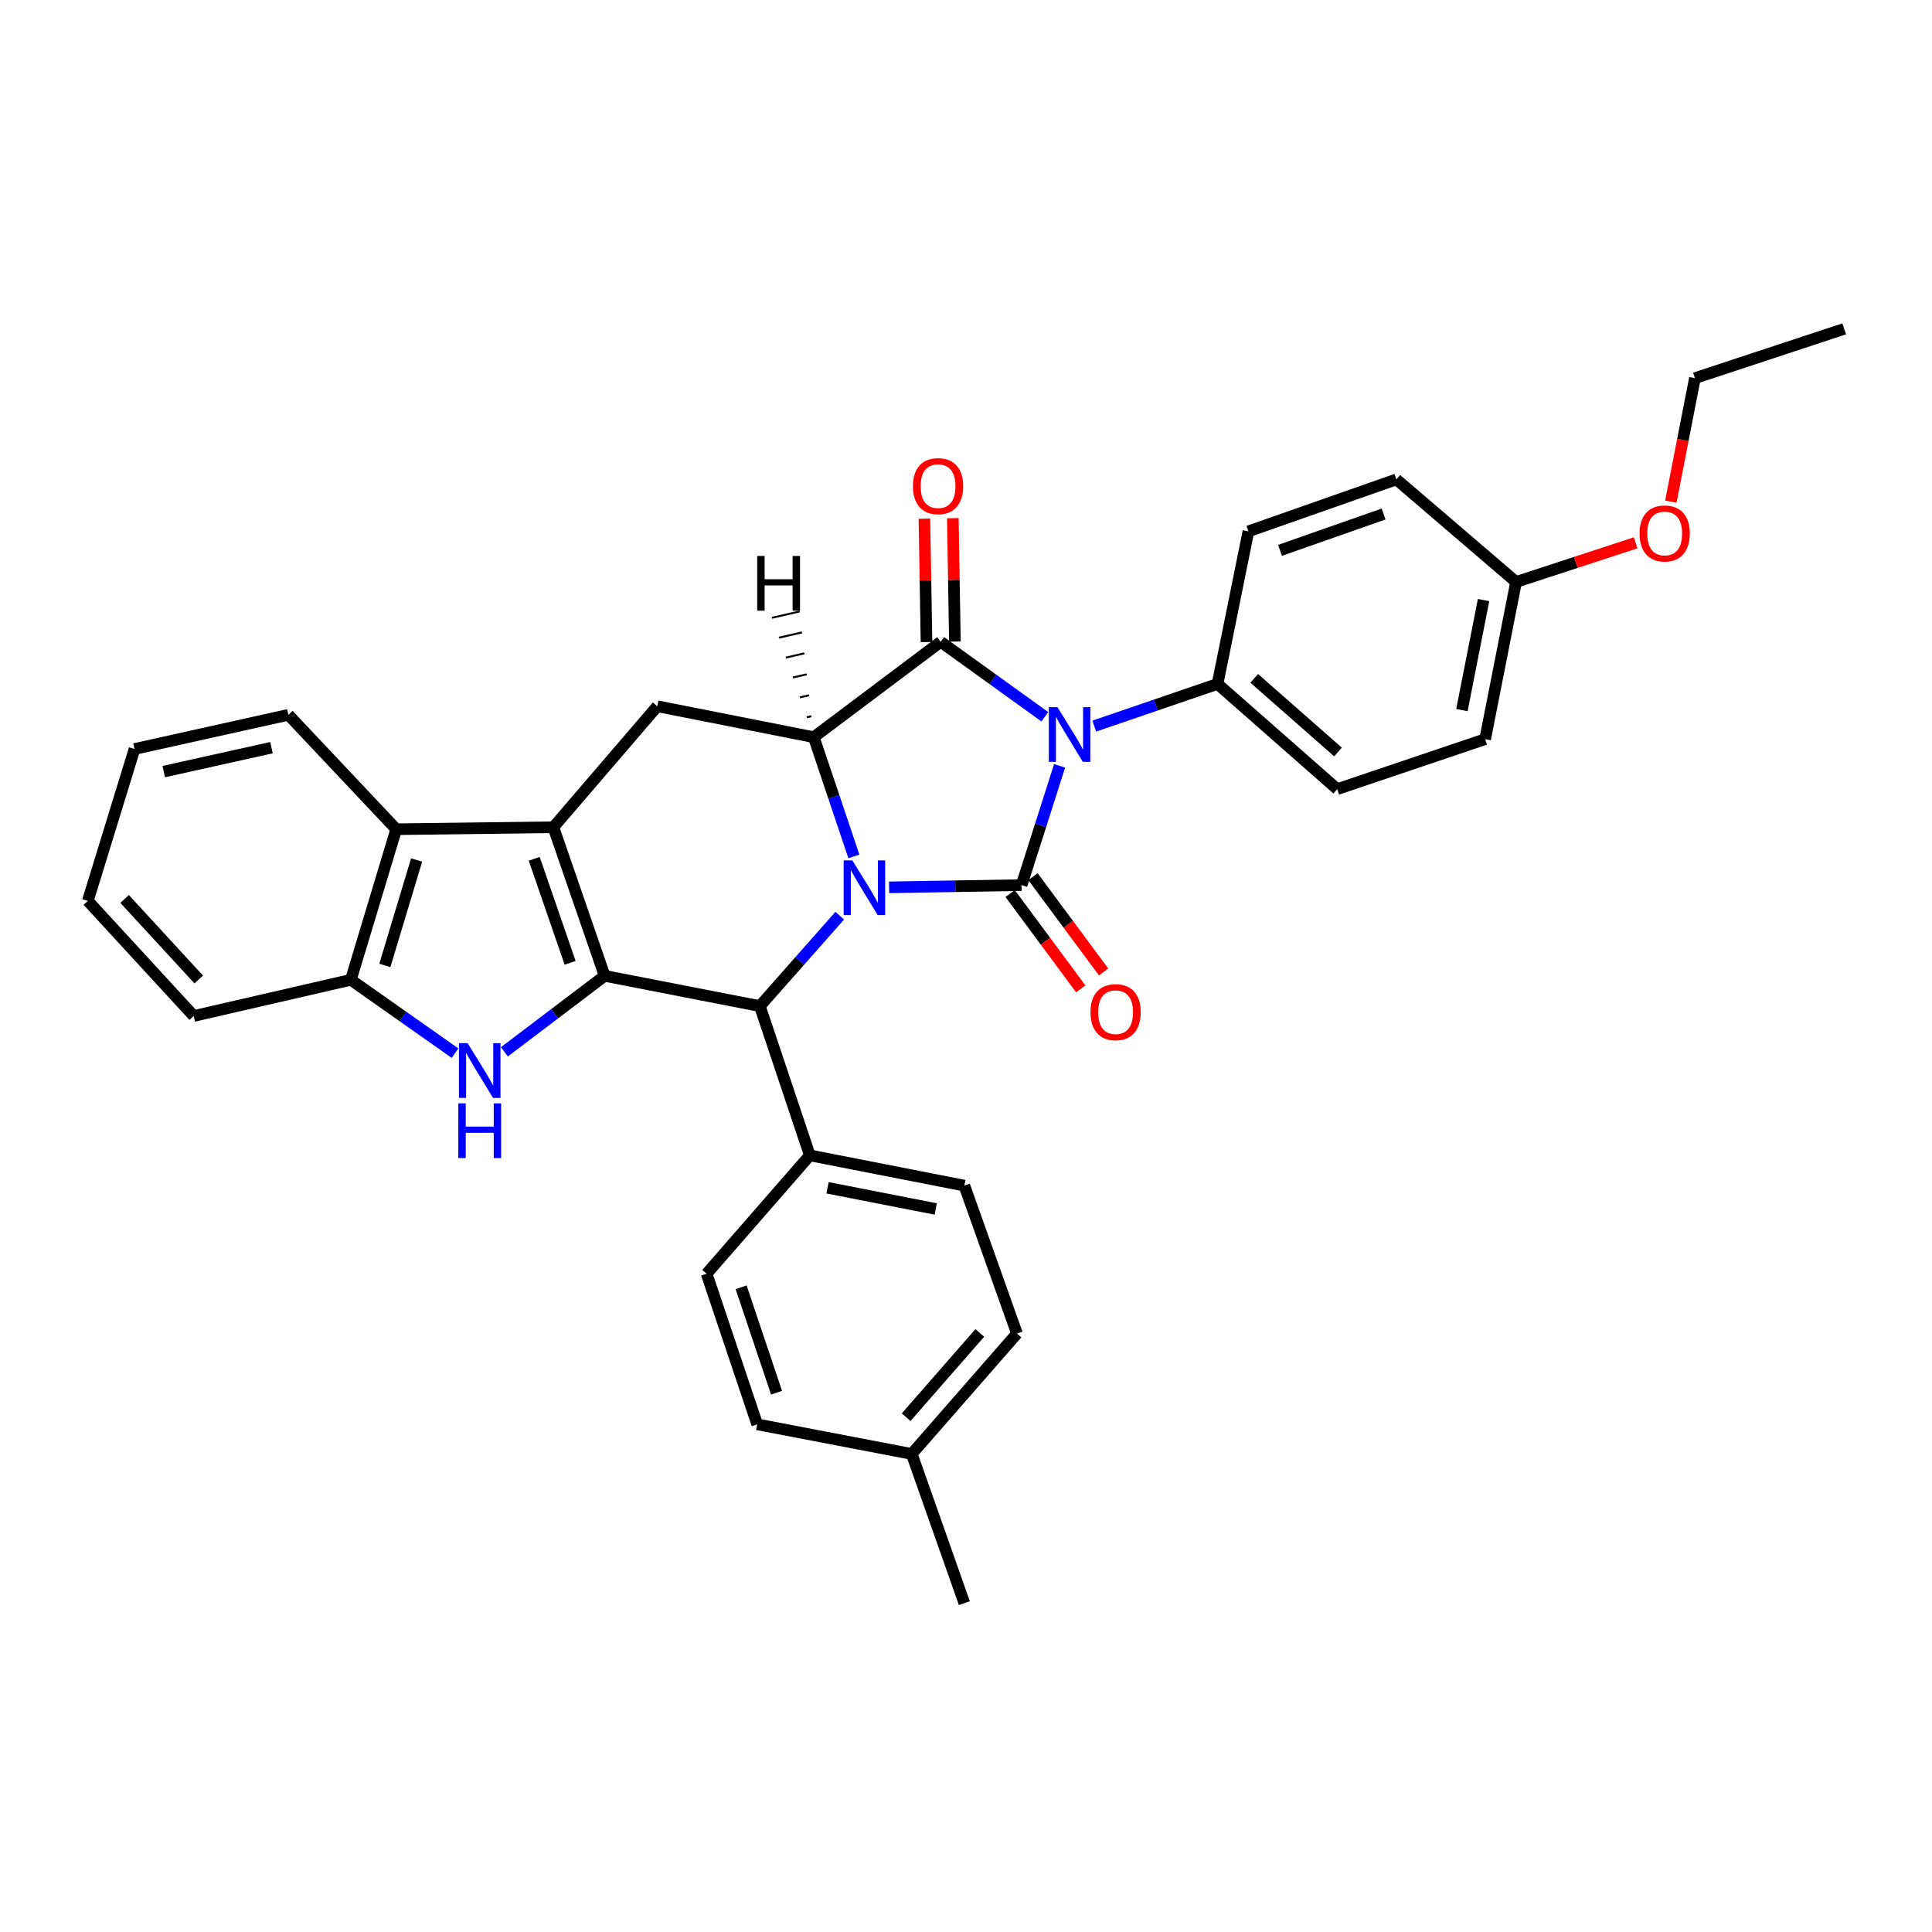 <?xml version='1.0' encoding='iso-8859-1'?>
<svg version='1.1' baseProfile='full'
              xmlns='http://www.w3.org/2000/svg'
                      xmlns:rdkit='http://www.rdkit.org/xml'
                      xmlns:xlink='http://www.w3.org/1999/xlink'
                  xml:space='preserve'
width='1000px' height='1000px' viewBox='0 0 1000 1000'>
<!-- END OF HEADER -->
<rect style='opacity:1.0;fill:#FFFFFF;stroke:none' width='1000' height='1000' x='0' y='0'> </rect>
<path class='bond-0' d='M 548.444,396.403 L 538.603,427.269' style='fill:none;fill-rule:evenodd;stroke:#0000FF;stroke-width:6px;stroke-linecap:butt;stroke-linejoin:miter;stroke-opacity:1' />
<path class='bond-0' d='M 538.603,427.269 L 528.762,458.136' style='fill:none;fill-rule:evenodd;stroke:#000000;stroke-width:6px;stroke-linecap:butt;stroke-linejoin:miter;stroke-opacity:1' />
<path class='bond-3' d='M 540.816,370.992 L 513.861,351.596' style='fill:none;fill-rule:evenodd;stroke:#0000FF;stroke-width:6px;stroke-linecap:butt;stroke-linejoin:miter;stroke-opacity:1' />
<path class='bond-3' d='M 513.861,351.596 L 486.906,332.199' style='fill:none;fill-rule:evenodd;stroke:#000000;stroke-width:6px;stroke-linecap:butt;stroke-linejoin:miter;stroke-opacity:1' />
<path class='bond-11' d='M 566.375,375.831 L 598.288,364.912' style='fill:none;fill-rule:evenodd;stroke:#0000FF;stroke-width:6px;stroke-linecap:butt;stroke-linejoin:miter;stroke-opacity:1' />
<path class='bond-11' d='M 598.288,364.912 L 630.2,353.993' style='fill:none;fill-rule:evenodd;stroke:#000000;stroke-width:6px;stroke-linecap:butt;stroke-linejoin:miter;stroke-opacity:1' />
<path class='bond-1' d='M 528.762,458.136 L 494.481,458.711' style='fill:none;fill-rule:evenodd;stroke:#000000;stroke-width:6px;stroke-linecap:butt;stroke-linejoin:miter;stroke-opacity:1' />
<path class='bond-1' d='M 494.481,458.711 L 460.2,459.286' style='fill:none;fill-rule:evenodd;stroke:#0000FF;stroke-width:6px;stroke-linecap:butt;stroke-linejoin:miter;stroke-opacity:1' />
<path class='bond-12' d='M 522.855,462.512 L 541.127,487.173' style='fill:none;fill-rule:evenodd;stroke:#000000;stroke-width:6px;stroke-linecap:butt;stroke-linejoin:miter;stroke-opacity:1' />
<path class='bond-12' d='M 541.127,487.173 L 559.399,511.833' style='fill:none;fill-rule:evenodd;stroke:#FF0000;stroke-width:6px;stroke-linecap:butt;stroke-linejoin:miter;stroke-opacity:1' />
<path class='bond-12' d='M 534.669,453.759 L 552.941,478.419' style='fill:none;fill-rule:evenodd;stroke:#000000;stroke-width:6px;stroke-linecap:butt;stroke-linejoin:miter;stroke-opacity:1' />
<path class='bond-12' d='M 552.941,478.419 L 571.213,503.079' style='fill:none;fill-rule:evenodd;stroke:#FF0000;stroke-width:6px;stroke-linecap:butt;stroke-linejoin:miter;stroke-opacity:1' />
<path class='bond-6' d='M 434.643,473.966 L 413.968,497.361' style='fill:none;fill-rule:evenodd;stroke:#0000FF;stroke-width:6px;stroke-linecap:butt;stroke-linejoin:miter;stroke-opacity:1' />
<path class='bond-6' d='M 413.968,497.361 L 393.293,520.757' style='fill:none;fill-rule:evenodd;stroke:#000000;stroke-width:6px;stroke-linecap:butt;stroke-linejoin:miter;stroke-opacity:1' />
<path class='bond-33' d='M 441.971,443.284 L 431.588,412.423' style='fill:none;fill-rule:evenodd;stroke:#0000FF;stroke-width:6px;stroke-linecap:butt;stroke-linejoin:miter;stroke-opacity:1' />
<path class='bond-33' d='M 431.588,412.423 L 421.205,381.563' style='fill:none;fill-rule:evenodd;stroke:#000000;stroke-width:6px;stroke-linecap:butt;stroke-linejoin:miter;stroke-opacity:1' />
<path class='bond-2' d='M 312.97,505.097 L 393.293,520.757' style='fill:none;fill-rule:evenodd;stroke:#000000;stroke-width:6px;stroke-linecap:butt;stroke-linejoin:miter;stroke-opacity:1' />
<path class='bond-7' d='M 312.97,505.097 L 287.023,524.764' style='fill:none;fill-rule:evenodd;stroke:#000000;stroke-width:6px;stroke-linecap:butt;stroke-linejoin:miter;stroke-opacity:1' />
<path class='bond-7' d='M 287.023,524.764 L 261.076,544.431' style='fill:none;fill-rule:evenodd;stroke:#0000FF;stroke-width:6px;stroke-linecap:butt;stroke-linejoin:miter;stroke-opacity:1' />
<path class='bond-35' d='M 312.97,505.097 L 286.43,428.181' style='fill:none;fill-rule:evenodd;stroke:#000000;stroke-width:6px;stroke-linecap:butt;stroke-linejoin:miter;stroke-opacity:1' />
<path class='bond-35' d='M 295.09,498.356 L 276.512,444.515' style='fill:none;fill-rule:evenodd;stroke:#000000;stroke-width:6px;stroke-linecap:butt;stroke-linejoin:miter;stroke-opacity:1' />
<path class='bond-5' d='M 486.906,332.199 L 421.205,381.563' style='fill:none;fill-rule:evenodd;stroke:#000000;stroke-width:6px;stroke-linecap:butt;stroke-linejoin:miter;stroke-opacity:1' />
<path class='bond-14' d='M 494.256,332.075 L 493.716,300.139' style='fill:none;fill-rule:evenodd;stroke:#000000;stroke-width:6px;stroke-linecap:butt;stroke-linejoin:miter;stroke-opacity:1' />
<path class='bond-14' d='M 493.716,300.139 L 493.176,268.202' style='fill:none;fill-rule:evenodd;stroke:#FF0000;stroke-width:6px;stroke-linecap:butt;stroke-linejoin:miter;stroke-opacity:1' />
<path class='bond-14' d='M 479.555,332.324 L 479.015,300.387' style='fill:none;fill-rule:evenodd;stroke:#000000;stroke-width:6px;stroke-linecap:butt;stroke-linejoin:miter;stroke-opacity:1' />
<path class='bond-14' d='M 479.015,300.387 L 478.474,268.451' style='fill:none;fill-rule:evenodd;stroke:#FF0000;stroke-width:6px;stroke-linecap:butt;stroke-linejoin:miter;stroke-opacity:1' />
<path class='bond-4' d='M 286.43,428.181 L 340.213,365.552' style='fill:none;fill-rule:evenodd;stroke:#000000;stroke-width:6px;stroke-linecap:butt;stroke-linejoin:miter;stroke-opacity:1' />
<path class='bond-9' d='M 286.43,428.181 L 205.087,429.202' style='fill:none;fill-rule:evenodd;stroke:#000000;stroke-width:6px;stroke-linecap:butt;stroke-linejoin:miter;stroke-opacity:1' />
<path class='bond-8' d='M 421.205,381.563 L 340.213,365.552' style='fill:none;fill-rule:evenodd;stroke:#000000;stroke-width:6px;stroke-linecap:butt;stroke-linejoin:miter;stroke-opacity:1' />
<path class='bond-39' d='M 419.984,370.717 L 417.595,371.263' style='fill:none;fill-rule:evenodd;stroke:#000000;stroke-width:1.0px;stroke-linecap:butt;stroke-linejoin:miter;stroke-opacity:1' />
<path class='bond-39' d='M 418.764,359.872 L 413.986,360.964' style='fill:none;fill-rule:evenodd;stroke:#000000;stroke-width:1.0px;stroke-linecap:butt;stroke-linejoin:miter;stroke-opacity:1' />
<path class='bond-39' d='M 417.543,349.027 L 410.376,350.665' style='fill:none;fill-rule:evenodd;stroke:#000000;stroke-width:1.0px;stroke-linecap:butt;stroke-linejoin:miter;stroke-opacity:1' />
<path class='bond-39' d='M 416.322,338.182 L 406.766,340.365' style='fill:none;fill-rule:evenodd;stroke:#000000;stroke-width:1.0px;stroke-linecap:butt;stroke-linejoin:miter;stroke-opacity:1' />
<path class='bond-39' d='M 415.102,327.337 L 403.156,330.066' style='fill:none;fill-rule:evenodd;stroke:#000000;stroke-width:1.0px;stroke-linecap:butt;stroke-linejoin:miter;stroke-opacity:1' />
<path class='bond-39' d='M 413.881,316.492 L 399.547,319.767' style='fill:none;fill-rule:evenodd;stroke:#000000;stroke-width:1.0px;stroke-linecap:butt;stroke-linejoin:miter;stroke-opacity:1' />
<path class='bond-13' d='M 393.293,520.757 L 419.163,598.016' style='fill:none;fill-rule:evenodd;stroke:#000000;stroke-width:6px;stroke-linecap:butt;stroke-linejoin:miter;stroke-opacity:1' />
<path class='bond-36' d='M 235.528,545.112 L 208.565,526.13' style='fill:none;fill-rule:evenodd;stroke:#0000FF;stroke-width:6px;stroke-linecap:butt;stroke-linejoin:miter;stroke-opacity:1' />
<path class='bond-36' d='M 208.565,526.13 L 181.602,507.148' style='fill:none;fill-rule:evenodd;stroke:#000000;stroke-width:6px;stroke-linecap:butt;stroke-linejoin:miter;stroke-opacity:1' />
<path class='bond-10' d='M 205.087,429.202 L 181.602,507.148' style='fill:none;fill-rule:evenodd;stroke:#000000;stroke-width:6px;stroke-linecap:butt;stroke-linejoin:miter;stroke-opacity:1' />
<path class='bond-10' d='M 215.642,445.136 L 199.203,499.698' style='fill:none;fill-rule:evenodd;stroke:#000000;stroke-width:6px;stroke-linecap:butt;stroke-linejoin:miter;stroke-opacity:1' />
<path class='bond-25' d='M 205.087,429.202 L 149.27,369.988' style='fill:none;fill-rule:evenodd;stroke:#000000;stroke-width:6px;stroke-linecap:butt;stroke-linejoin:miter;stroke-opacity:1' />
<path class='bond-26' d='M 181.602,507.148 L 100.266,525.878' style='fill:none;fill-rule:evenodd;stroke:#000000;stroke-width:6px;stroke-linecap:butt;stroke-linejoin:miter;stroke-opacity:1' />
<path class='bond-15' d='M 630.2,353.993 L 692.135,408.454' style='fill:none;fill-rule:evenodd;stroke:#000000;stroke-width:6px;stroke-linecap:butt;stroke-linejoin:miter;stroke-opacity:1' />
<path class='bond-15' d='M 649.2,351.12 L 692.554,389.243' style='fill:none;fill-rule:evenodd;stroke:#000000;stroke-width:6px;stroke-linecap:butt;stroke-linejoin:miter;stroke-opacity:1' />
<path class='bond-16' d='M 630.2,353.993 L 646.178,275.027' style='fill:none;fill-rule:evenodd;stroke:#000000;stroke-width:6px;stroke-linecap:butt;stroke-linejoin:miter;stroke-opacity:1' />
<path class='bond-17' d='M 419.163,598.016 L 499.15,613.683' style='fill:none;fill-rule:evenodd;stroke:#000000;stroke-width:6px;stroke-linecap:butt;stroke-linejoin:miter;stroke-opacity:1' />
<path class='bond-17' d='M 428.335,614.795 L 484.326,625.763' style='fill:none;fill-rule:evenodd;stroke:#000000;stroke-width:6px;stroke-linecap:butt;stroke-linejoin:miter;stroke-opacity:1' />
<path class='bond-18' d='M 419.163,598.016 L 365.74,659.289' style='fill:none;fill-rule:evenodd;stroke:#000000;stroke-width:6px;stroke-linecap:butt;stroke-linejoin:miter;stroke-opacity:1' />
<path class='bond-21' d='M 692.135,408.454 L 768.708,382.584' style='fill:none;fill-rule:evenodd;stroke:#000000;stroke-width:6px;stroke-linecap:butt;stroke-linejoin:miter;stroke-opacity:1' />
<path class='bond-20' d='M 646.178,275.027 L 722.768,248.136' style='fill:none;fill-rule:evenodd;stroke:#000000;stroke-width:6px;stroke-linecap:butt;stroke-linejoin:miter;stroke-opacity:1' />
<path class='bond-20' d='M 662.538,284.866 L 716.15,266.043' style='fill:none;fill-rule:evenodd;stroke:#000000;stroke-width:6px;stroke-linecap:butt;stroke-linejoin:miter;stroke-opacity:1' />
<path class='bond-22' d='M 499.15,613.683 L 526.377,690.256' style='fill:none;fill-rule:evenodd;stroke:#000000;stroke-width:6px;stroke-linecap:butt;stroke-linejoin:miter;stroke-opacity:1' />
<path class='bond-23' d='M 365.74,659.289 L 391.929,737.234' style='fill:none;fill-rule:evenodd;stroke:#000000;stroke-width:6px;stroke-linecap:butt;stroke-linejoin:miter;stroke-opacity:1' />
<path class='bond-23' d='M 383.606,666.298 L 401.938,720.86' style='fill:none;fill-rule:evenodd;stroke:#000000;stroke-width:6px;stroke-linecap:butt;stroke-linejoin:miter;stroke-opacity:1' />
<path class='bond-19' d='M 784.719,301.232 L 722.768,248.136' style='fill:none;fill-rule:evenodd;stroke:#000000;stroke-width:6px;stroke-linecap:butt;stroke-linejoin:miter;stroke-opacity:1' />
<path class='bond-27' d='M 784.719,301.232 L 815.665,291.096' style='fill:none;fill-rule:evenodd;stroke:#000000;stroke-width:6px;stroke-linecap:butt;stroke-linejoin:miter;stroke-opacity:1' />
<path class='bond-27' d='M 815.665,291.096 L 846.612,280.96' style='fill:none;fill-rule:evenodd;stroke:#FF0000;stroke-width:6px;stroke-linecap:butt;stroke-linejoin:miter;stroke-opacity:1' />
<path class='bond-34' d='M 784.719,301.232 L 768.708,382.584' style='fill:none;fill-rule:evenodd;stroke:#000000;stroke-width:6px;stroke-linecap:butt;stroke-linejoin:miter;stroke-opacity:1' />
<path class='bond-34' d='M 767.89,310.595 L 756.683,367.542' style='fill:none;fill-rule:evenodd;stroke:#000000;stroke-width:6px;stroke-linecap:butt;stroke-linejoin:miter;stroke-opacity:1' />
<path class='bond-37' d='M 526.377,690.256 L 471.916,752.559' style='fill:none;fill-rule:evenodd;stroke:#000000;stroke-width:6px;stroke-linecap:butt;stroke-linejoin:miter;stroke-opacity:1' />
<path class='bond-37' d='M 507.137,689.925 L 469.015,733.537' style='fill:none;fill-rule:evenodd;stroke:#000000;stroke-width:6px;stroke-linecap:butt;stroke-linejoin:miter;stroke-opacity:1' />
<path class='bond-24' d='M 391.929,737.234 L 471.916,752.559' style='fill:none;fill-rule:evenodd;stroke:#000000;stroke-width:6px;stroke-linecap:butt;stroke-linejoin:miter;stroke-opacity:1' />
<path class='bond-29' d='M 471.916,752.559 L 499.15,829.785' style='fill:none;fill-rule:evenodd;stroke:#000000;stroke-width:6px;stroke-linecap:butt;stroke-linejoin:miter;stroke-opacity:1' />
<path class='bond-30' d='M 149.27,369.988 L 69.626,387.681' style='fill:none;fill-rule:evenodd;stroke:#000000;stroke-width:6px;stroke-linecap:butt;stroke-linejoin:miter;stroke-opacity:1' />
<path class='bond-30' d='M 140.512,386.995 L 84.761,399.381' style='fill:none;fill-rule:evenodd;stroke:#000000;stroke-width:6px;stroke-linecap:butt;stroke-linejoin:miter;stroke-opacity:1' />
<path class='bond-38' d='M 100.266,525.878 L 45.455,466.304' style='fill:none;fill-rule:evenodd;stroke:#000000;stroke-width:6px;stroke-linecap:butt;stroke-linejoin:miter;stroke-opacity:1' />
<path class='bond-38' d='M 102.865,506.987 L 64.497,465.285' style='fill:none;fill-rule:evenodd;stroke:#000000;stroke-width:6px;stroke-linecap:butt;stroke-linejoin:miter;stroke-opacity:1' />
<path class='bond-28' d='M 864.824,259.674 L 871.055,227.7' style='fill:none;fill-rule:evenodd;stroke:#FF0000;stroke-width:6px;stroke-linecap:butt;stroke-linejoin:miter;stroke-opacity:1' />
<path class='bond-28' d='M 871.055,227.7 L 877.286,195.725' style='fill:none;fill-rule:evenodd;stroke:#000000;stroke-width:6px;stroke-linecap:butt;stroke-linejoin:miter;stroke-opacity:1' />
<path class='bond-32' d='M 877.286,195.725 L 954.545,170.215' style='fill:none;fill-rule:evenodd;stroke:#000000;stroke-width:6px;stroke-linecap:butt;stroke-linejoin:miter;stroke-opacity:1' />
<path class='bond-31' d='M 69.626,387.681 L 45.455,466.304' style='fill:none;fill-rule:evenodd;stroke:#000000;stroke-width:6px;stroke-linecap:butt;stroke-linejoin:miter;stroke-opacity:1' />
<path  class='atom-0' d='M 547.351 366.038
L 556.631 381.038
Q 557.551 382.518, 559.031 385.198
Q 560.511 387.878, 560.591 388.038
L 560.591 366.038
L 564.351 366.038
L 564.351 394.358
L 560.471 394.358
L 550.511 377.958
Q 549.351 376.038, 548.111 373.838
Q 546.911 371.638, 546.551 370.958
L 546.551 394.358
L 542.871 394.358
L 542.871 366.038
L 547.351 366.038
' fill='#0000FF'/>
<path  class='atom-2' d='M 441.166 445.34
L 450.446 460.34
Q 451.366 461.82, 452.846 464.5
Q 454.326 467.18, 454.406 467.34
L 454.406 445.34
L 458.166 445.34
L 458.166 473.66
L 454.286 473.66
L 444.326 457.26
Q 443.166 455.34, 441.926 453.14
Q 440.726 450.94, 440.366 450.26
L 440.366 473.66
L 436.686 473.66
L 436.686 445.34
L 441.166 445.34
' fill='#0000FF'/>
<path  class='atom-8' d='M 242.047 539.949
L 251.327 554.949
Q 252.247 556.429, 253.727 559.109
Q 255.207 561.789, 255.287 561.949
L 255.287 539.949
L 259.047 539.949
L 259.047 568.269
L 255.167 568.269
L 245.207 551.869
Q 244.047 549.949, 242.807 547.749
Q 241.607 545.549, 241.247 544.869
L 241.247 568.269
L 237.567 568.269
L 237.567 539.949
L 242.047 539.949
' fill='#0000FF'/>
<path  class='atom-8' d='M 237.227 571.101
L 241.067 571.101
L 241.067 583.141
L 255.547 583.141
L 255.547 571.101
L 259.387 571.101
L 259.387 599.421
L 255.547 599.421
L 255.547 586.341
L 241.067 586.341
L 241.067 599.421
L 237.227 599.421
L 237.227 571.101
' fill='#0000FF'/>
<path  class='atom-13' d='M 564.431 523.9
Q 564.431 517.1, 567.791 513.3
Q 571.151 509.5, 577.431 509.5
Q 583.711 509.5, 587.071 513.3
Q 590.431 517.1, 590.431 523.9
Q 590.431 530.78, 587.031 534.7
Q 583.631 538.58, 577.431 538.58
Q 571.191 538.58, 567.791 534.7
Q 564.431 530.82, 564.431 523.9
M 577.431 535.38
Q 581.751 535.38, 584.071 532.5
Q 586.431 529.58, 586.431 523.9
Q 586.431 518.34, 584.071 515.54
Q 581.751 512.7, 577.431 512.7
Q 573.111 512.7, 570.751 515.5
Q 568.431 518.3, 568.431 523.9
Q 568.431 529.62, 570.751 532.5
Q 573.111 535.38, 577.431 535.38
' fill='#FF0000'/>
<path  class='atom-15' d='M 472.541 251.63
Q 472.541 244.83, 475.901 241.03
Q 479.261 237.23, 485.541 237.23
Q 491.821 237.23, 495.181 241.03
Q 498.541 244.83, 498.541 251.63
Q 498.541 258.51, 495.141 262.43
Q 491.741 266.31, 485.541 266.31
Q 479.301 266.31, 475.901 262.43
Q 472.541 258.55, 472.541 251.63
M 485.541 263.11
Q 489.861 263.11, 492.181 260.23
Q 494.541 257.31, 494.541 251.63
Q 494.541 246.07, 492.181 243.27
Q 489.861 240.43, 485.541 240.43
Q 481.221 240.43, 478.861 243.23
Q 476.541 246.03, 476.541 251.63
Q 476.541 257.35, 478.861 260.23
Q 481.221 263.11, 485.541 263.11
' fill='#FF0000'/>
<path  class='atom-28' d='M 848.635 276.12
Q 848.635 269.32, 851.995 265.52
Q 855.355 261.72, 861.635 261.72
Q 867.915 261.72, 871.275 265.52
Q 874.635 269.32, 874.635 276.12
Q 874.635 283, 871.235 286.92
Q 867.835 290.8, 861.635 290.8
Q 855.395 290.8, 851.995 286.92
Q 848.635 283.04, 848.635 276.12
M 861.635 287.6
Q 865.955 287.6, 868.275 284.72
Q 870.635 281.8, 870.635 276.12
Q 870.635 270.56, 868.275 267.76
Q 865.955 264.92, 861.635 264.92
Q 857.315 264.92, 854.955 267.72
Q 852.635 270.52, 852.635 276.12
Q 852.635 281.84, 854.955 284.72
Q 857.315 287.6, 861.635 287.6
' fill='#FF0000'/>
<path  class='atom-34' d='M 391.932 287.767
L 395.772 287.767
L 395.772 299.807
L 410.252 299.807
L 410.252 287.767
L 414.092 287.767
L 414.092 316.087
L 410.252 316.087
L 410.252 303.007
L 395.772 303.007
L 395.772 316.087
L 391.932 316.087
L 391.932 287.767
' fill='#000000'/>
</svg>
